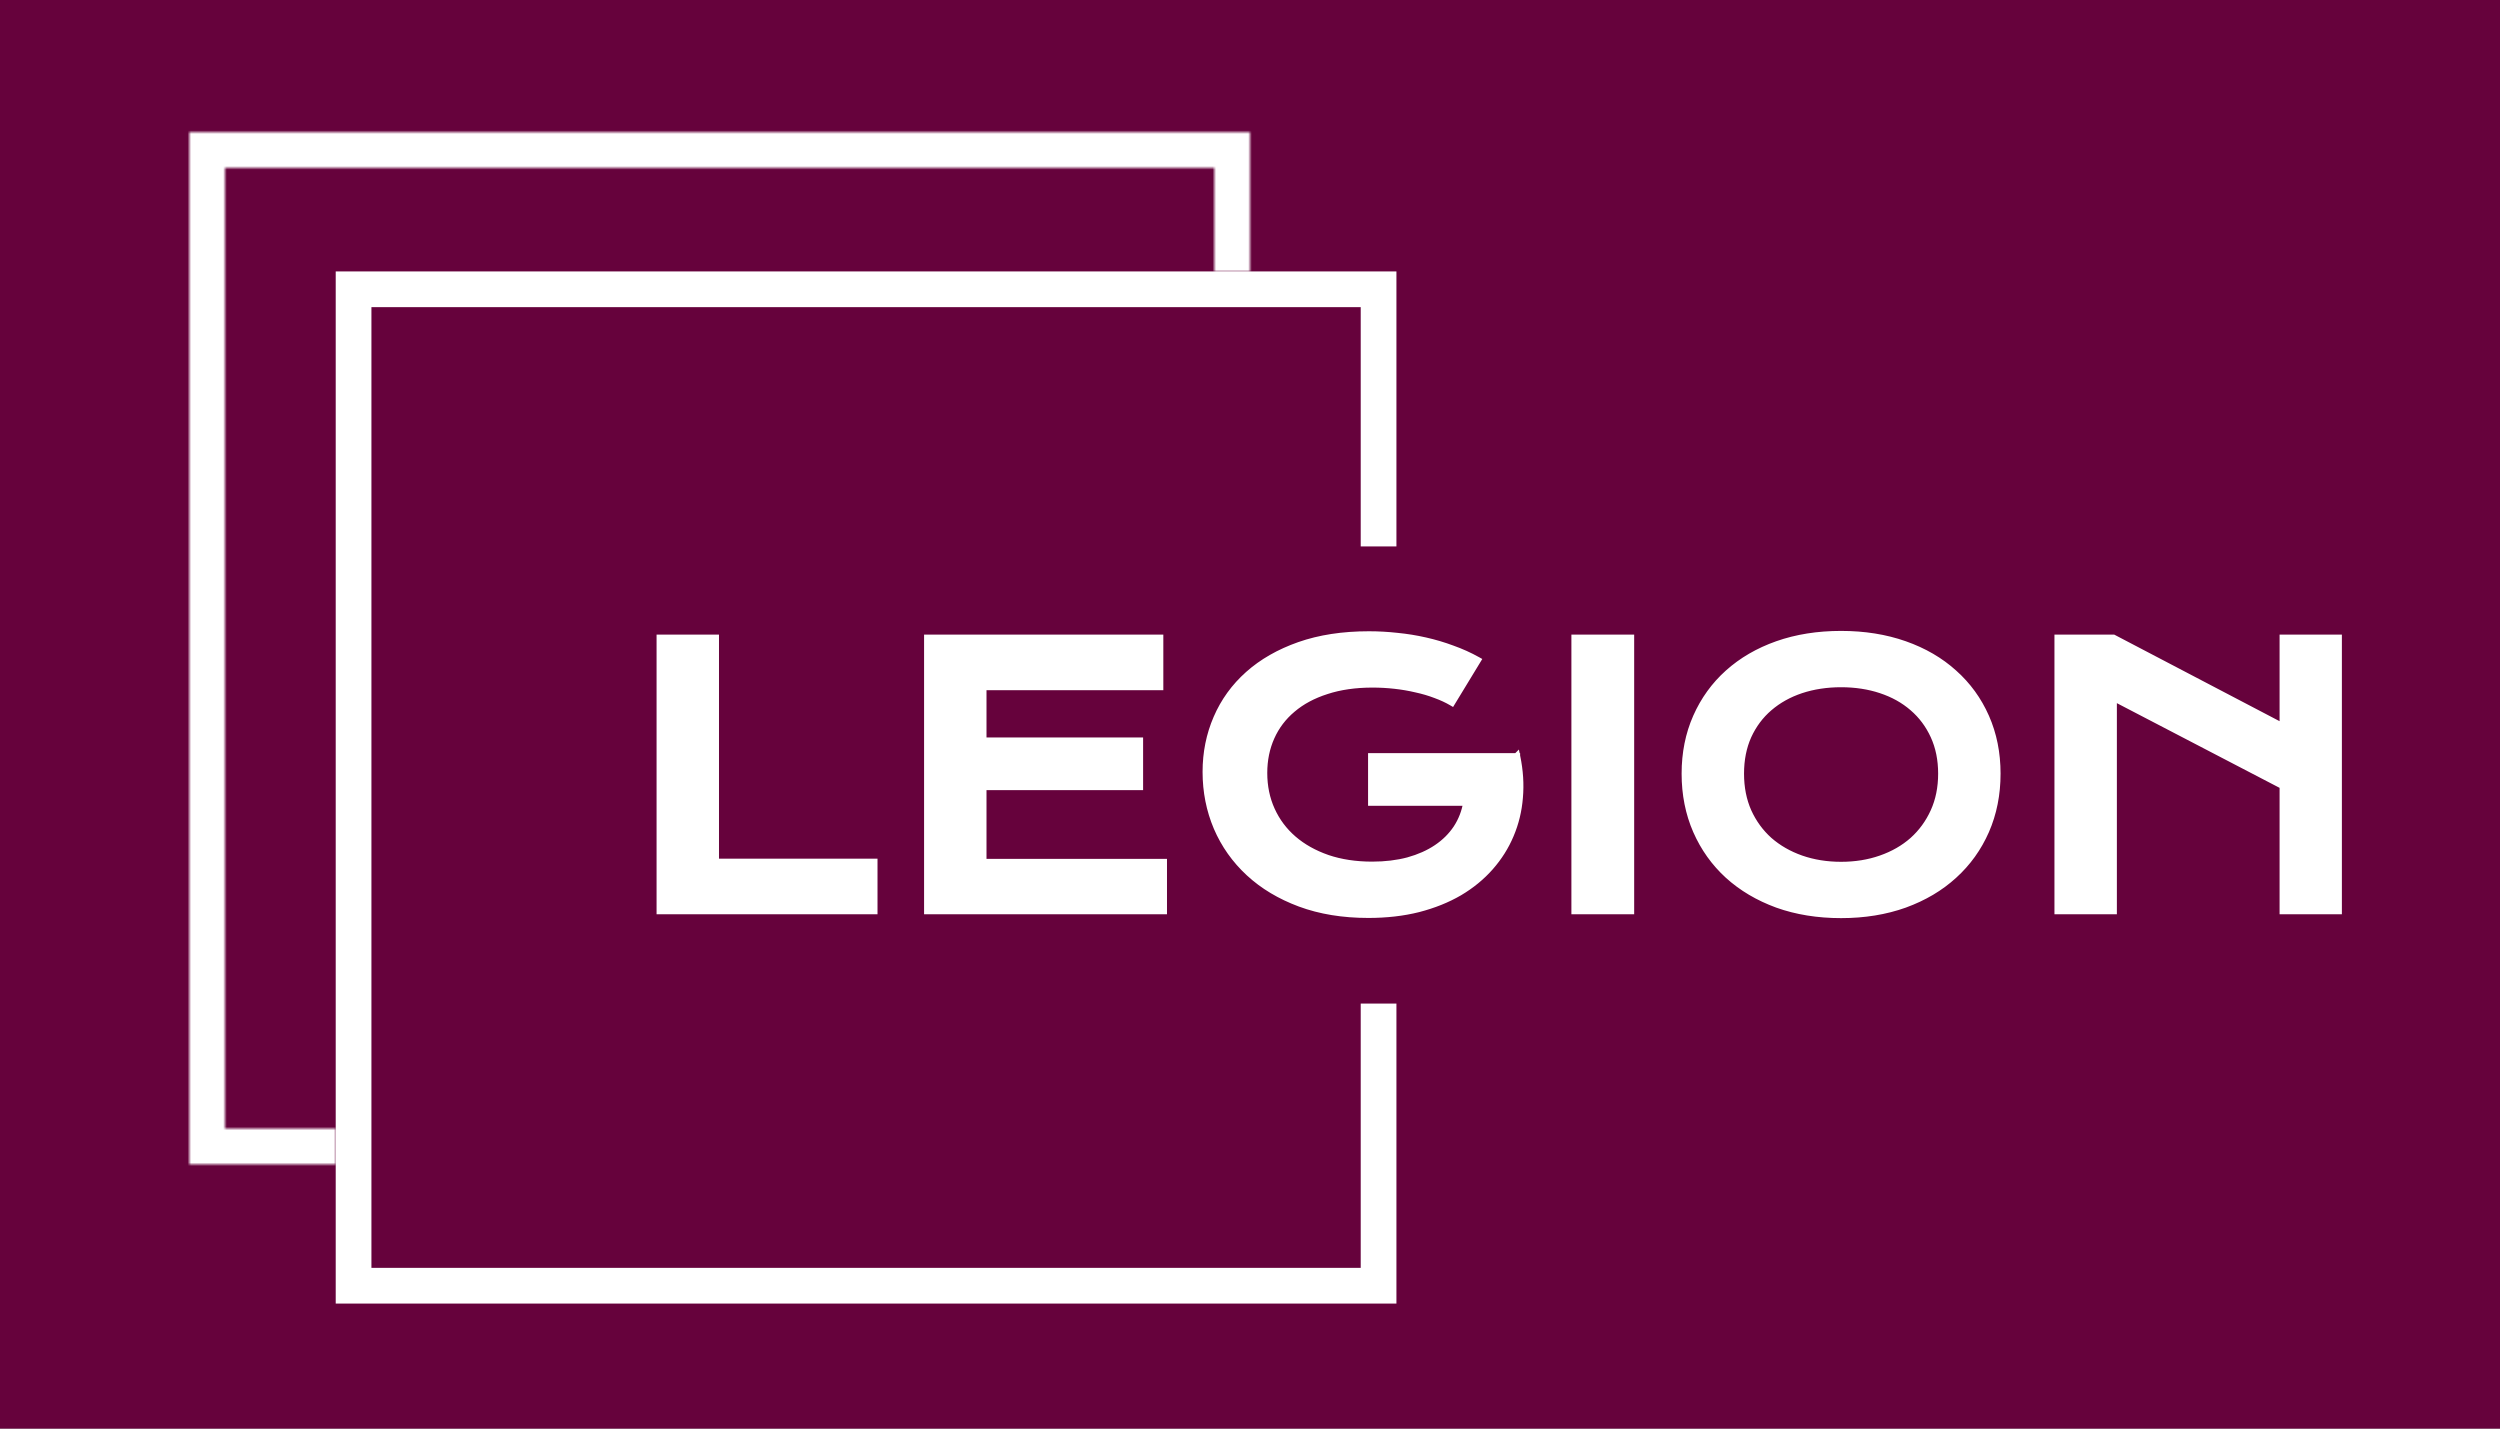 <svg width="700" height="400" viewBox="0 0 700 400" fill="none" xmlns="http://www.w3.org/2000/svg">
<rect x="0" y="0" width="700" height="400" fill="#808080" stroke="none"/>
<g clip-path="url(#clip0_1_2)">
<path d="M700 0H0V400H700V0Z" fill="#66023C"/>
<mask id="mask0_1_2" style="mask-type:luminance" maskUnits="userSpaceOnUse" x="53" y="37" width="297" height="289">
<path fill-rule="evenodd" clip-rule="evenodd" d="M63 47H340V76H350V47V37H340H63H53V47V316V326H63H94V316H63V47Z" fill="white"/>
</mask>
<g mask="url(#mask0_1_2)">
<path d="M340 47H350V37H340V47ZM63 47V37H53V47H63ZM340 76H330V86H340V76ZM350 76V86H360V76H350ZM350 37H360V27H350V37ZM53 37V27H43V37H53ZM53 326H43V336H53V326ZM94 326V336H104V326H94ZM94 316H104V306H94V316ZM63 316H53V326H63V316ZM340 37H63V57H340V37ZM350 76V47H330V76H350ZM340 86H350V66H340V86ZM360 76V47H340V76H360ZM360 47V37H340V47H360ZM350 27H340V47H350V27ZM340 27H63V47H340V27ZM63 27H53V47H63V27ZM43 37V47H63V37H43ZM43 47V316H63V47H43ZM43 316V326H63V316H43ZM53 336H63V316H53V336ZM63 336H94V316H63V336ZM104 326V316H84V326H104ZM63 326H94V306H63V326ZM53 47V316H73V47H53Z" fill="white"/>
</g>
<path fill-rule="evenodd" clip-rule="evenodd" d="M104 86H381V153H391V86V76H381H104H94V86V355V365H104H381H391V355V281H381V355H104V86Z" fill="white"/>
<path d="M184.84 178.682H200.318V241.426H244.703V255H184.84V178.682ZM259.742 178.682H324.732V192.256H275.221V207.49H319.068V220.234H275.221V241.475H325.758V255H259.742V178.682ZM337.721 216.133C337.721 210.762 338.73 205.749 340.748 201.094C342.766 196.406 345.712 192.337 349.586 188.887C353.46 185.436 358.212 182.718 363.844 180.732C369.508 178.747 375.986 177.754 383.277 177.754C385.914 177.754 388.551 177.9 391.188 178.193C393.857 178.454 396.477 178.877 399.049 179.463C401.653 180.049 404.176 180.798 406.617 181.709C409.091 182.588 411.435 183.646 413.648 184.883L406.52 196.602C405.185 195.82 403.671 195.12 401.979 194.502C400.286 193.851 398.463 193.314 396.51 192.891C394.589 192.435 392.587 192.093 390.504 191.865C388.453 191.637 386.386 191.523 384.303 191.523C379.485 191.523 375.188 192.142 371.412 193.379C367.636 194.583 364.446 196.292 361.842 198.506C359.238 200.687 357.252 203.307 355.885 206.367C354.518 209.427 353.834 212.78 353.834 216.426C353.834 220.202 354.55 223.669 355.982 226.826C357.415 229.984 359.449 232.702 362.086 234.98C364.723 237.259 367.913 239.049 371.656 240.352C375.4 241.621 379.583 242.256 384.205 242.256C387.883 242.256 391.253 241.849 394.312 241.035C397.372 240.189 400.042 239.001 402.32 237.471C404.599 235.941 406.454 234.102 407.887 231.953C409.319 229.772 410.263 227.331 410.719 224.629H384.059V211.885H424.635V211.934L424.684 211.885C425.497 215.791 425.742 219.6 425.416 223.311C425.123 226.989 424.277 230.472 422.877 233.76C421.51 237.015 419.622 240.01 417.213 242.744C414.804 245.479 411.923 247.839 408.57 249.824C405.217 251.777 401.409 253.307 397.145 254.414C392.88 255.488 388.209 256.025 383.131 256.025C376.035 256.025 369.671 254.984 364.039 252.9C358.44 250.817 353.688 247.969 349.781 244.355C345.875 240.742 342.88 236.51 340.797 231.66C338.746 226.81 337.721 221.634 337.721 216.133ZM440.992 178.682H456.568V255H440.992V178.682ZM471.852 216.621C471.852 210.859 472.91 205.586 475.025 200.801C477.141 196.016 480.104 191.914 483.912 188.496C487.753 185.046 492.343 182.376 497.682 180.488C503.053 178.6 508.993 177.656 515.504 177.656C521.982 177.656 527.906 178.6 533.277 180.488C538.648 182.376 543.238 185.046 547.047 188.496C550.888 191.914 553.867 196.016 555.982 200.801C558.098 205.586 559.156 210.859 559.156 216.621C559.156 222.415 558.098 227.738 555.982 232.588C553.867 237.406 550.888 241.556 547.047 245.039C543.238 248.522 538.648 251.24 533.277 253.193C527.906 255.114 521.982 256.074 515.504 256.074C508.993 256.074 503.053 255.114 497.682 253.193C492.343 251.24 487.753 248.522 483.912 245.039C480.104 241.556 477.141 237.406 475.025 232.588C472.91 227.738 471.852 222.415 471.852 216.621ZM487.33 216.621C487.33 220.56 488.03 224.108 489.43 227.266C490.862 230.423 492.831 233.125 495.338 235.371C497.877 237.585 500.855 239.294 504.273 240.498C507.724 241.702 511.467 242.305 515.504 242.305C519.54 242.305 523.268 241.702 526.686 240.498C530.136 239.294 533.115 237.585 535.621 235.371C538.128 233.125 540.097 230.423 541.529 227.266C542.962 224.108 543.678 220.56 543.678 216.621C543.678 212.682 542.962 209.15 541.529 206.025C540.097 202.9 538.128 200.264 535.621 198.115C533.115 195.934 530.136 194.274 526.686 193.135C523.268 191.995 519.54 191.426 515.504 191.426C511.467 191.426 507.724 191.995 504.273 193.135C500.855 194.274 497.877 195.934 495.338 198.115C492.831 200.264 490.862 202.9 489.43 206.025C488.03 209.15 487.33 212.682 487.33 216.621ZM576.246 178.682H591.725L639.283 203.584V178.682H654.762V255H639.283V219.99L591.725 195.234V255H576.246V178.682Z" fill="white"/>
<mask id="mask1_1_2" style="mask-type:luminance" maskUnits="userSpaceOnUse" x="183" y="176" width="473" height="82">
<path d="M656 176H183V258H656V176Z" fill="white"/>
<path d="M184.84 178.682H200.318V241.426H244.703V255H184.84V178.682ZM259.742 178.682H324.732V192.256H275.221V207.49H319.068V220.234H275.221V241.475H325.758V255H259.742V178.682ZM337.721 216.133C337.721 210.762 338.73 205.749 340.748 201.094C342.766 196.406 345.712 192.337 349.586 188.887C353.46 185.436 358.212 182.718 363.844 180.732C369.508 178.747 375.986 177.754 383.277 177.754C385.914 177.754 388.551 177.9 391.188 178.193C393.857 178.454 396.477 178.877 399.049 179.463C401.653 180.049 404.176 180.798 406.617 181.709C409.091 182.588 411.435 183.646 413.648 184.883L406.52 196.602C405.185 195.82 403.671 195.12 401.979 194.502C400.286 193.851 398.463 193.314 396.51 192.891C394.589 192.435 392.587 192.093 390.504 191.865C388.453 191.637 386.386 191.523 384.303 191.523C379.485 191.523 375.188 192.142 371.412 193.379C367.636 194.583 364.446 196.292 361.842 198.506C359.238 200.687 357.252 203.307 355.885 206.367C354.518 209.427 353.834 212.78 353.834 216.426C353.834 220.202 354.55 223.669 355.982 226.826C357.415 229.984 359.449 232.702 362.086 234.98C364.723 237.259 367.913 239.049 371.656 240.352C375.4 241.621 379.583 242.256 384.205 242.256C387.883 242.256 391.253 241.849 394.312 241.035C397.372 240.189 400.042 239.001 402.32 237.471C404.599 235.941 406.454 234.102 407.887 231.953C409.319 229.772 410.263 227.331 410.719 224.629H384.059V211.885H424.635V211.934L424.684 211.885C425.497 215.791 425.742 219.6 425.416 223.311C425.123 226.989 424.277 230.472 422.877 233.76C421.51 237.015 419.622 240.01 417.213 242.744C414.804 245.479 411.923 247.839 408.57 249.824C405.217 251.777 401.409 253.307 397.145 254.414C392.88 255.488 388.209 256.025 383.131 256.025C376.035 256.025 369.671 254.984 364.039 252.9C358.44 250.817 353.688 247.969 349.781 244.355C345.875 240.742 342.88 236.51 340.797 231.66C338.746 226.81 337.721 221.634 337.721 216.133ZM440.992 178.682H456.568V255H440.992V178.682ZM471.852 216.621C471.852 210.859 472.91 205.586 475.025 200.801C477.141 196.016 480.104 191.914 483.912 188.496C487.753 185.046 492.343 182.376 497.682 180.488C503.053 178.6 508.993 177.656 515.504 177.656C521.982 177.656 527.906 178.6 533.277 180.488C538.648 182.376 543.238 185.046 547.047 188.496C550.888 191.914 553.867 196.016 555.982 200.801C558.098 205.586 559.156 210.859 559.156 216.621C559.156 222.415 558.098 227.738 555.982 232.588C553.867 237.406 550.888 241.556 547.047 245.039C543.238 248.522 538.648 251.24 533.277 253.193C527.906 255.114 521.982 256.074 515.504 256.074C508.993 256.074 503.053 255.114 497.682 253.193C492.343 251.24 487.753 248.522 483.912 245.039C480.104 241.556 477.141 237.406 475.025 232.588C472.91 227.738 471.852 222.415 471.852 216.621ZM487.33 216.621C487.33 220.56 488.03 224.108 489.43 227.266C490.862 230.423 492.831 233.125 495.338 235.371C497.877 237.585 500.855 239.294 504.273 240.498C507.724 241.702 511.467 242.305 515.504 242.305C519.54 242.305 523.268 241.702 526.686 240.498C530.136 239.294 533.115 237.585 535.621 235.371C538.128 233.125 540.097 230.423 541.529 227.266C542.962 224.108 543.678 220.56 543.678 216.621C543.678 212.682 542.962 209.15 541.529 206.025C540.097 202.9 538.128 200.264 535.621 198.115C533.115 195.934 530.136 194.274 526.686 193.135C523.268 191.995 519.54 191.426 515.504 191.426C511.467 191.426 507.724 191.995 504.273 193.135C500.855 194.274 497.877 195.934 495.338 198.115C492.831 200.264 490.862 202.9 489.43 206.025C488.03 209.15 487.33 212.682 487.33 216.621ZM576.246 178.682H591.725L639.283 203.584V178.682H654.762V255H639.283V219.99L591.725 195.234V255H576.246V178.682Z" fill="black"/>
</mask>
<g mask="url(#mask1_1_2)">
<path d="M184.84 178.682V177.682H183.84V178.682H184.84ZM200.318 178.682H201.318V177.682H200.318V178.682ZM200.318 241.426H199.318V242.426H200.318V241.426ZM244.703 241.426H245.703V240.426H244.703V241.426ZM244.703 255V256H245.703V255H244.703ZM184.84 255H183.84V256H184.84V255ZM184.84 179.682H200.318V177.682H184.84V179.682ZM199.318 178.682V241.426H201.318V178.682H199.318ZM200.318 242.426H244.703V240.426H200.318V242.426ZM243.703 241.426V255H245.703V241.426H243.703ZM244.703 254H184.84V256H244.703V254ZM185.84 255V178.682H183.84V255H185.84ZM259.742 178.682V177.682H258.742V178.682H259.742ZM324.732 178.682H325.732V177.682H324.732V178.682ZM324.732 192.256V193.256H325.732V192.256H324.732ZM275.221 192.256V191.256H274.221V192.256H275.221ZM275.221 207.49H274.221V208.49H275.221V207.49ZM319.068 207.49H320.068V206.49H319.068V207.49ZM319.068 220.234V221.234H320.068V220.234H319.068ZM275.221 220.234V219.234H274.221V220.234H275.221ZM275.221 241.475H274.221V242.475H275.221V241.475ZM325.758 241.475H326.758V240.475H325.758V241.475ZM325.758 255V256H326.758V255H325.758ZM259.742 255H258.742V256H259.742V255ZM259.742 179.682H324.732V177.682H259.742V179.682ZM323.732 178.682V192.256H325.732V178.682H323.732ZM324.732 191.256H275.221V193.256H324.732V191.256ZM274.221 192.256V207.49H276.221V192.256H274.221ZM275.221 208.49H319.068V206.49H275.221V208.49ZM318.068 207.49V220.234H320.068V207.49H318.068ZM319.068 219.234H275.221V221.234H319.068V219.234ZM274.221 220.234V241.475H276.221V220.234H274.221ZM275.221 242.475H325.758V240.475H275.221V242.475ZM324.758 241.475V255H326.758V241.475H324.758ZM325.758 254H259.742V256H325.758V254ZM260.742 255V178.682H258.742V255H260.742ZM340.748 201.094L341.666 201.492L341.667 201.489L340.748 201.094ZM363.844 180.732L363.513 179.789H363.511L363.844 180.732ZM391.188 178.193L391.077 179.187L391.09 179.189L391.188 178.193ZM399.049 179.463L398.827 180.438H398.829L399.049 179.463ZM406.617 181.709L406.267 182.646L406.275 182.649L406.282 182.651L406.617 181.709ZM413.648 184.883L414.503 185.403L415.042 184.516L414.136 184.01L413.648 184.883ZM406.52 196.602L406.014 197.465L406.863 197.961L407.374 197.121L406.52 196.602ZM401.979 194.502L401.62 195.435L401.627 195.438L401.635 195.441L401.979 194.502ZM396.51 192.891L396.279 193.864L396.288 193.866L396.298 193.868L396.51 192.891ZM390.504 191.865L390.393 192.859H390.395L390.504 191.865ZM371.412 193.379L371.716 194.332L371.723 194.329L371.412 193.379ZM361.842 198.506L362.484 199.273L362.489 199.268L361.842 198.506ZM371.656 240.352L371.328 241.296L371.335 241.299L371.656 240.352ZM394.312 241.035L394.57 242.002L394.579 241.999L394.312 241.035ZM407.887 231.953L408.719 232.508L408.723 232.502L407.887 231.953ZM410.719 224.629L411.705 224.795L411.902 223.629H410.719V224.629ZM384.059 224.629H383.059V225.629H384.059V224.629ZM384.059 211.885V210.885H383.059V211.885H384.059ZM424.635 211.885H425.635V210.885H424.635V211.885ZM424.635 211.934H423.635V214.348L425.342 212.641L424.635 211.934ZM424.684 211.885L425.663 211.681L425.285 209.869L423.976 211.178L424.684 211.885ZM425.416 223.311L424.42 223.223L424.419 223.231L425.416 223.311ZM422.877 233.76L421.957 233.368L421.955 233.373L422.877 233.76ZM408.57 249.824L409.074 250.688L409.08 250.685L408.57 249.824ZM397.145 254.414L397.389 255.384L397.396 255.382L397.145 254.414ZM364.039 252.9L363.69 253.838H363.692L364.039 252.9ZM340.797 231.66L339.876 232.05L339.878 232.055L340.797 231.66ZM338.721 216.133C338.721 210.89 339.705 206.014 341.666 201.492L339.831 200.696C337.755 205.484 336.721 210.633 336.721 216.133H338.721ZM341.667 201.489C343.626 196.938 346.485 192.988 350.251 189.633L348.921 188.14C344.94 191.686 341.907 195.874 339.83 200.698L341.667 201.489ZM350.251 189.633C354.014 186.281 358.649 183.624 364.176 181.676L363.511 179.789C357.775 181.812 352.905 184.591 348.921 188.14L350.251 189.633ZM364.175 181.676C369.712 179.735 376.075 178.754 383.277 178.754V176.754C375.896 176.754 369.303 177.759 363.513 179.789L364.175 181.676ZM383.277 178.754C385.877 178.754 388.477 178.898 391.077 179.187L391.298 177.199C388.625 176.902 385.951 176.754 383.277 176.754V178.754ZM391.09 179.189C393.718 179.445 396.297 179.862 398.827 180.438L399.271 178.488C396.657 177.892 393.995 177.463 391.285 177.198L391.09 179.189ZM398.829 180.438C401.39 181.015 403.87 181.751 406.267 182.646L406.967 180.772C404.482 179.844 401.916 179.083 399.268 178.487L398.829 180.438ZM406.282 182.651C408.705 183.512 410.998 184.547 413.161 185.756L414.136 184.01C411.872 182.745 409.477 181.664 406.952 180.767L406.282 182.651ZM412.794 184.363L405.665 196.082L407.374 197.121L414.503 185.403L412.794 184.363ZM407.025 195.739C405.631 194.923 404.062 194.198 402.322 193.563L401.635 195.441C403.281 196.042 404.739 196.718 406.014 197.465L407.025 195.739ZM402.337 193.569C400.592 192.897 398.72 192.346 396.722 191.913L396.298 193.868C398.206 194.281 399.979 194.804 401.62 195.435L402.337 193.569ZM396.741 191.918C394.777 191.452 392.735 191.103 390.613 190.871L390.395 192.859C392.44 193.083 394.401 193.418 396.279 193.864L396.741 191.918ZM390.614 190.871C388.527 190.639 386.423 190.523 384.303 190.523V192.523C386.35 192.523 388.38 192.635 390.393 192.859L390.614 190.871ZM384.303 190.523C379.401 190.523 374.996 191.153 371.101 192.429L371.723 194.329C375.38 193.131 379.569 192.523 384.303 192.523V190.523ZM371.108 192.426C367.226 193.664 363.914 195.432 361.194 197.744L362.489 199.268C364.978 197.153 368.046 195.502 371.716 194.332L371.108 192.426ZM361.2 197.739C358.481 200.016 356.402 202.759 354.972 205.959L356.798 206.775C358.102 203.856 359.994 201.357 362.484 199.273L361.2 197.739ZM354.972 205.959C353.542 209.158 352.834 212.652 352.834 216.426H354.834C354.834 212.908 355.493 209.696 356.798 206.775L354.972 205.959ZM352.834 216.426C352.834 220.331 353.576 223.941 355.072 227.239L356.893 226.413C355.525 223.396 354.834 220.072 354.834 216.426H352.834ZM355.072 227.239C356.564 230.529 358.686 233.364 361.432 235.737L362.74 234.224C360.212 232.039 358.265 229.438 356.893 226.413L355.072 227.239ZM361.432 235.737C364.177 238.109 367.481 239.958 371.328 241.296L371.985 239.407C368.344 238.141 365.269 236.409 362.74 234.224L361.432 235.737ZM371.335 241.299C375.198 242.609 379.492 243.256 384.205 243.256V241.256C379.674 241.256 375.602 240.634 371.977 239.405L371.335 241.299ZM384.205 243.256C387.957 243.256 391.414 242.841 394.57 242.002L394.055 240.069C391.092 240.857 387.81 241.256 384.205 241.256V243.256ZM394.579 241.999C397.727 241.128 400.497 239.899 402.878 238.301L401.763 236.64C399.586 238.102 397.018 239.249 394.046 240.071L394.579 241.999ZM402.878 238.301C405.258 236.703 407.209 234.772 408.719 232.508L407.055 231.398C405.699 233.431 403.94 235.179 401.763 236.64L402.878 238.301ZM408.723 232.502C410.235 230.2 411.227 227.627 411.705 224.795L409.733 224.463C409.299 227.035 408.403 229.345 407.051 231.404L408.723 232.502ZM410.719 223.629H384.059V225.629H410.719V223.629ZM385.059 224.629V211.885H383.059V224.629H385.059ZM384.059 212.885H424.635V210.885H384.059V212.885ZM423.635 211.885V211.934H425.635V211.885H423.635ZM425.342 212.641L425.391 212.592L423.976 211.178L423.928 211.226L425.342 212.641ZM423.705 212.089C424.5 215.906 424.736 219.616 424.42 223.223L426.412 223.398C426.747 219.583 426.495 215.676 425.663 211.681L423.705 212.089ZM424.419 223.231C424.134 226.806 423.313 230.183 421.957 233.368L423.797 234.151C425.24 230.761 426.112 227.172 426.413 223.39L424.419 223.231ZM421.955 233.373C420.631 236.525 418.802 239.427 416.463 242.083L417.963 243.405C420.441 240.592 422.388 237.505 423.799 234.147L421.955 233.373ZM416.463 242.083C414.128 244.734 411.33 247.028 408.061 248.964L409.08 250.685C412.517 248.649 415.48 246.224 417.963 243.405L416.463 242.083ZM408.067 248.96C404.803 250.862 401.081 252.359 396.893 253.446L397.396 255.382C401.737 254.255 405.632 252.693 409.074 250.688L408.067 248.96ZM396.9 253.444C392.727 254.496 388.139 255.025 383.131 255.025V257.025C388.279 257.025 393.033 256.481 397.389 255.384L396.9 253.444ZM383.131 255.025C376.132 255.025 369.888 253.998 364.386 251.963L363.692 253.838C369.453 255.969 375.937 257.025 383.131 257.025V255.025ZM364.388 251.963C358.896 249.92 354.26 247.136 350.46 243.621L349.102 245.09C353.115 248.802 357.984 251.714 363.69 253.838L364.388 251.963ZM350.46 243.621C346.656 240.102 343.743 235.986 341.716 231.265L339.878 232.055C342.017 237.035 345.094 241.382 349.102 245.09L350.46 243.621ZM341.718 231.271C339.722 226.549 338.721 221.506 338.721 216.133H336.721C336.721 221.762 337.771 227.071 339.876 232.05L341.718 231.271ZM440.992 178.682V177.682H439.992V178.682H440.992ZM456.568 178.682H457.568V177.682H456.568V178.682ZM456.568 255V256H457.568V255H456.568ZM440.992 255H439.992V256H440.992V255ZM440.992 179.682H456.568V177.682H440.992V179.682ZM455.568 178.682V255H457.568V178.682H455.568ZM456.568 254H440.992V256H456.568V254ZM441.992 255V178.682H439.992V255H441.992ZM497.682 180.488L497.35 179.545L497.348 179.546L497.682 180.488ZM547.047 188.496L546.375 189.237L546.382 189.243L547.047 188.496ZM555.982 232.588L556.898 232.99L556.899 232.988L555.982 232.588ZM547.047 245.039L546.375 244.298L546.372 244.301L547.047 245.039ZM533.277 253.193L533.614 254.135L533.619 254.133L533.277 253.193ZM497.682 253.193L497.338 254.133L497.345 254.135L497.682 253.193ZM483.912 245.039L483.237 245.777L483.24 245.78L483.912 245.039ZM475.025 232.588L474.109 232.988L474.11 232.99L475.025 232.588ZM489.43 227.266L488.515 227.671L488.519 227.679L489.43 227.266ZM495.338 235.371L494.67 236.116L494.681 236.125L495.338 235.371ZM504.273 240.498L503.941 241.441L503.944 241.442L504.273 240.498ZM526.686 240.498L526.356 239.554L526.353 239.555L526.686 240.498ZM535.621 235.371L536.283 236.121L536.288 236.116L535.621 235.371ZM535.621 198.115L534.965 198.87L534.97 198.874L535.621 198.115ZM526.686 193.135L526.369 194.083L526.372 194.084L526.686 193.135ZM504.273 193.135L503.96 192.185L503.957 192.186L504.273 193.135ZM489.43 206.025L488.521 205.609L488.517 205.617L489.43 206.025ZM472.852 216.621C472.852 210.984 473.886 205.851 475.94 201.205L474.111 200.396C471.933 205.321 470.852 210.734 470.852 216.621H472.852ZM475.94 201.205C478 196.547 480.879 192.562 484.58 189.24L483.244 187.752C479.328 191.267 476.283 195.485 474.111 200.396L475.94 201.205ZM484.58 189.24C488.315 185.885 492.788 183.28 498.015 181.431L497.348 179.546C491.898 181.473 487.192 184.206 483.244 187.752L484.58 189.24ZM498.013 181.432C503.264 179.586 509.09 178.656 515.504 178.656V176.656C508.897 176.656 502.842 177.614 497.35 179.545L498.013 181.432ZM515.504 178.656C521.884 178.656 527.695 179.586 532.946 181.432L533.609 179.545C528.118 177.615 522.079 176.656 515.504 176.656V178.656ZM532.946 181.432C538.205 183.28 542.676 185.885 546.375 189.237L547.718 187.755C543.801 184.206 539.092 181.472 533.609 179.545L532.946 181.432ZM546.382 189.243C550.115 192.564 553.009 196.548 555.068 201.205L556.897 200.396C554.724 195.483 551.661 191.264 547.712 187.749L546.382 189.243ZM555.068 201.205C557.122 205.851 558.156 210.984 558.156 216.621H560.156C560.156 210.734 559.075 205.321 556.897 200.396L555.068 201.205ZM558.156 216.621C558.156 222.291 557.122 227.475 555.066 232.188L556.899 232.988C559.075 228 560.156 222.54 560.156 216.621H558.156ZM555.067 232.186C553.007 236.877 550.111 240.911 546.375 244.298L547.719 245.78C551.666 242.201 554.726 237.935 556.898 232.99L555.067 232.186ZM546.372 244.301C542.67 247.687 538.197 250.34 532.936 252.254L533.619 254.133C539.1 252.14 543.807 249.358 547.722 245.777L546.372 244.301ZM532.941 252.252C527.691 254.129 521.882 255.074 515.504 255.074V257.074C522.081 257.074 528.121 256.099 533.614 254.135L532.941 252.252ZM515.504 255.074C509.092 255.074 503.267 254.129 498.018 252.252L497.345 254.135C502.838 256.099 508.895 257.074 515.504 257.074V255.074ZM498.025 252.254C492.796 250.341 488.321 247.687 484.584 244.298L483.24 245.78C487.186 249.358 491.89 252.139 497.338 254.132L498.025 252.254ZM484.587 244.301C480.883 240.914 478.002 236.879 475.941 232.186L474.11 232.99C476.281 237.933 479.324 242.198 483.237 245.777L484.587 244.301ZM475.942 232.188C473.886 227.475 472.852 222.291 472.852 216.621H470.852C470.852 222.54 471.933 228 474.109 232.988L475.942 232.188ZM486.33 216.621C486.33 220.68 487.051 224.369 488.515 227.671L490.344 226.86C489.008 223.847 488.33 220.44 488.33 216.621H486.33ZM488.519 227.679C490.007 230.959 492.057 233.774 494.67 236.116L496.005 234.626C493.605 232.476 491.717 229.888 490.34 226.853L488.519 227.679ZM494.681 236.125C497.322 238.428 500.413 240.198 503.941 241.441L504.606 239.555C501.298 238.389 498.432 236.742 495.995 234.617L494.681 236.125ZM503.944 241.442C507.511 242.687 511.367 243.305 515.504 243.305V241.305C511.568 241.305 507.937 240.718 504.603 239.554L503.944 241.442ZM515.504 243.305C519.641 243.305 523.482 242.687 527.018 241.441L526.353 239.555C523.053 240.718 519.44 241.305 515.504 241.305V243.305ZM527.015 241.442C530.577 240.199 533.671 238.428 536.283 236.121L534.959 234.622C532.558 236.742 529.696 238.388 526.356 239.554L527.015 241.442ZM536.288 236.116C538.901 233.774 540.952 230.959 542.44 227.679L540.619 226.853C539.242 229.888 537.354 232.476 534.954 234.626L536.288 236.116ZM542.44 227.679C543.939 224.375 544.678 220.683 544.678 216.621H542.678C542.678 220.437 541.985 223.841 540.619 226.853L542.44 227.679ZM544.678 216.621C544.678 212.559 543.939 208.882 542.438 205.609L540.62 206.442C541.984 209.419 542.678 212.805 542.678 216.621H544.678ZM542.438 205.609C540.948 202.358 538.893 199.602 536.272 197.356L534.97 198.874C537.362 200.925 539.246 203.443 540.62 206.442L542.438 205.609ZM536.278 197.361C533.662 195.085 530.564 193.362 526.999 192.185L526.372 194.084C529.708 195.186 532.567 196.784 534.965 198.87L536.278 197.361ZM527.002 192.186C523.47 191.009 519.635 190.426 515.504 190.426V192.426C519.446 192.426 523.065 192.982 526.369 194.083L527.002 192.186ZM515.504 190.426C511.373 190.426 507.522 191.009 503.96 192.185L504.587 194.084C507.926 192.982 511.562 192.426 515.504 192.426V190.426ZM503.957 192.186C500.426 193.363 497.331 195.085 494.686 197.357L495.989 198.874C498.423 196.784 501.285 195.185 504.59 194.083L503.957 192.186ZM494.687 197.356C492.066 199.602 490.011 202.358 488.521 205.609L490.339 206.442C491.713 203.443 493.597 200.925 495.989 198.874L494.687 197.356ZM488.517 205.617C487.052 208.888 486.33 212.562 486.33 216.621H488.33C488.33 212.802 489.008 209.413 490.342 206.434L488.517 205.617ZM576.246 178.682V177.682H575.246V178.682H576.246ZM591.725 178.682L592.188 177.796L591.971 177.682H591.725V178.682ZM639.283 203.584L638.819 204.47L640.283 205.236V203.584H639.283ZM639.283 178.682V177.682H638.283V178.682H639.283ZM654.762 178.682H655.762V177.682H654.762V178.682ZM654.762 255V256H655.762V255H654.762ZM639.283 255H638.283V256H639.283V255ZM639.283 219.99H640.283V219.383L639.745 219.103L639.283 219.99ZM591.725 195.234L592.186 194.347L590.725 193.586V195.234H591.725ZM591.725 255V256H592.725V255H591.725ZM576.246 255H575.246V256H576.246V255ZM576.246 179.682H591.725V177.682H576.246V179.682ZM591.261 179.568L638.819 204.47L639.747 202.698L592.188 177.796L591.261 179.568ZM640.283 203.584V178.682H638.283V203.584H640.283ZM639.283 179.682H654.762V177.682H639.283V179.682ZM653.762 178.682V255H655.762V178.682H653.762ZM654.762 254H639.283V256H654.762V254ZM640.283 255V219.99H638.283V255H640.283ZM639.745 219.103L592.186 194.347L591.263 196.121L638.821 220.877L639.745 219.103ZM590.725 195.234V255H592.725V195.234H590.725ZM591.725 254H576.246V256H591.725V254ZM577.246 255V178.682H575.246V255H577.246Z" fill="white"/>
</g>
</g>
<defs>
<clipPath id="clip0_1_2">
<rect width="700" height="400" fill="white"/>
</clipPath>
</defs>
</svg>
